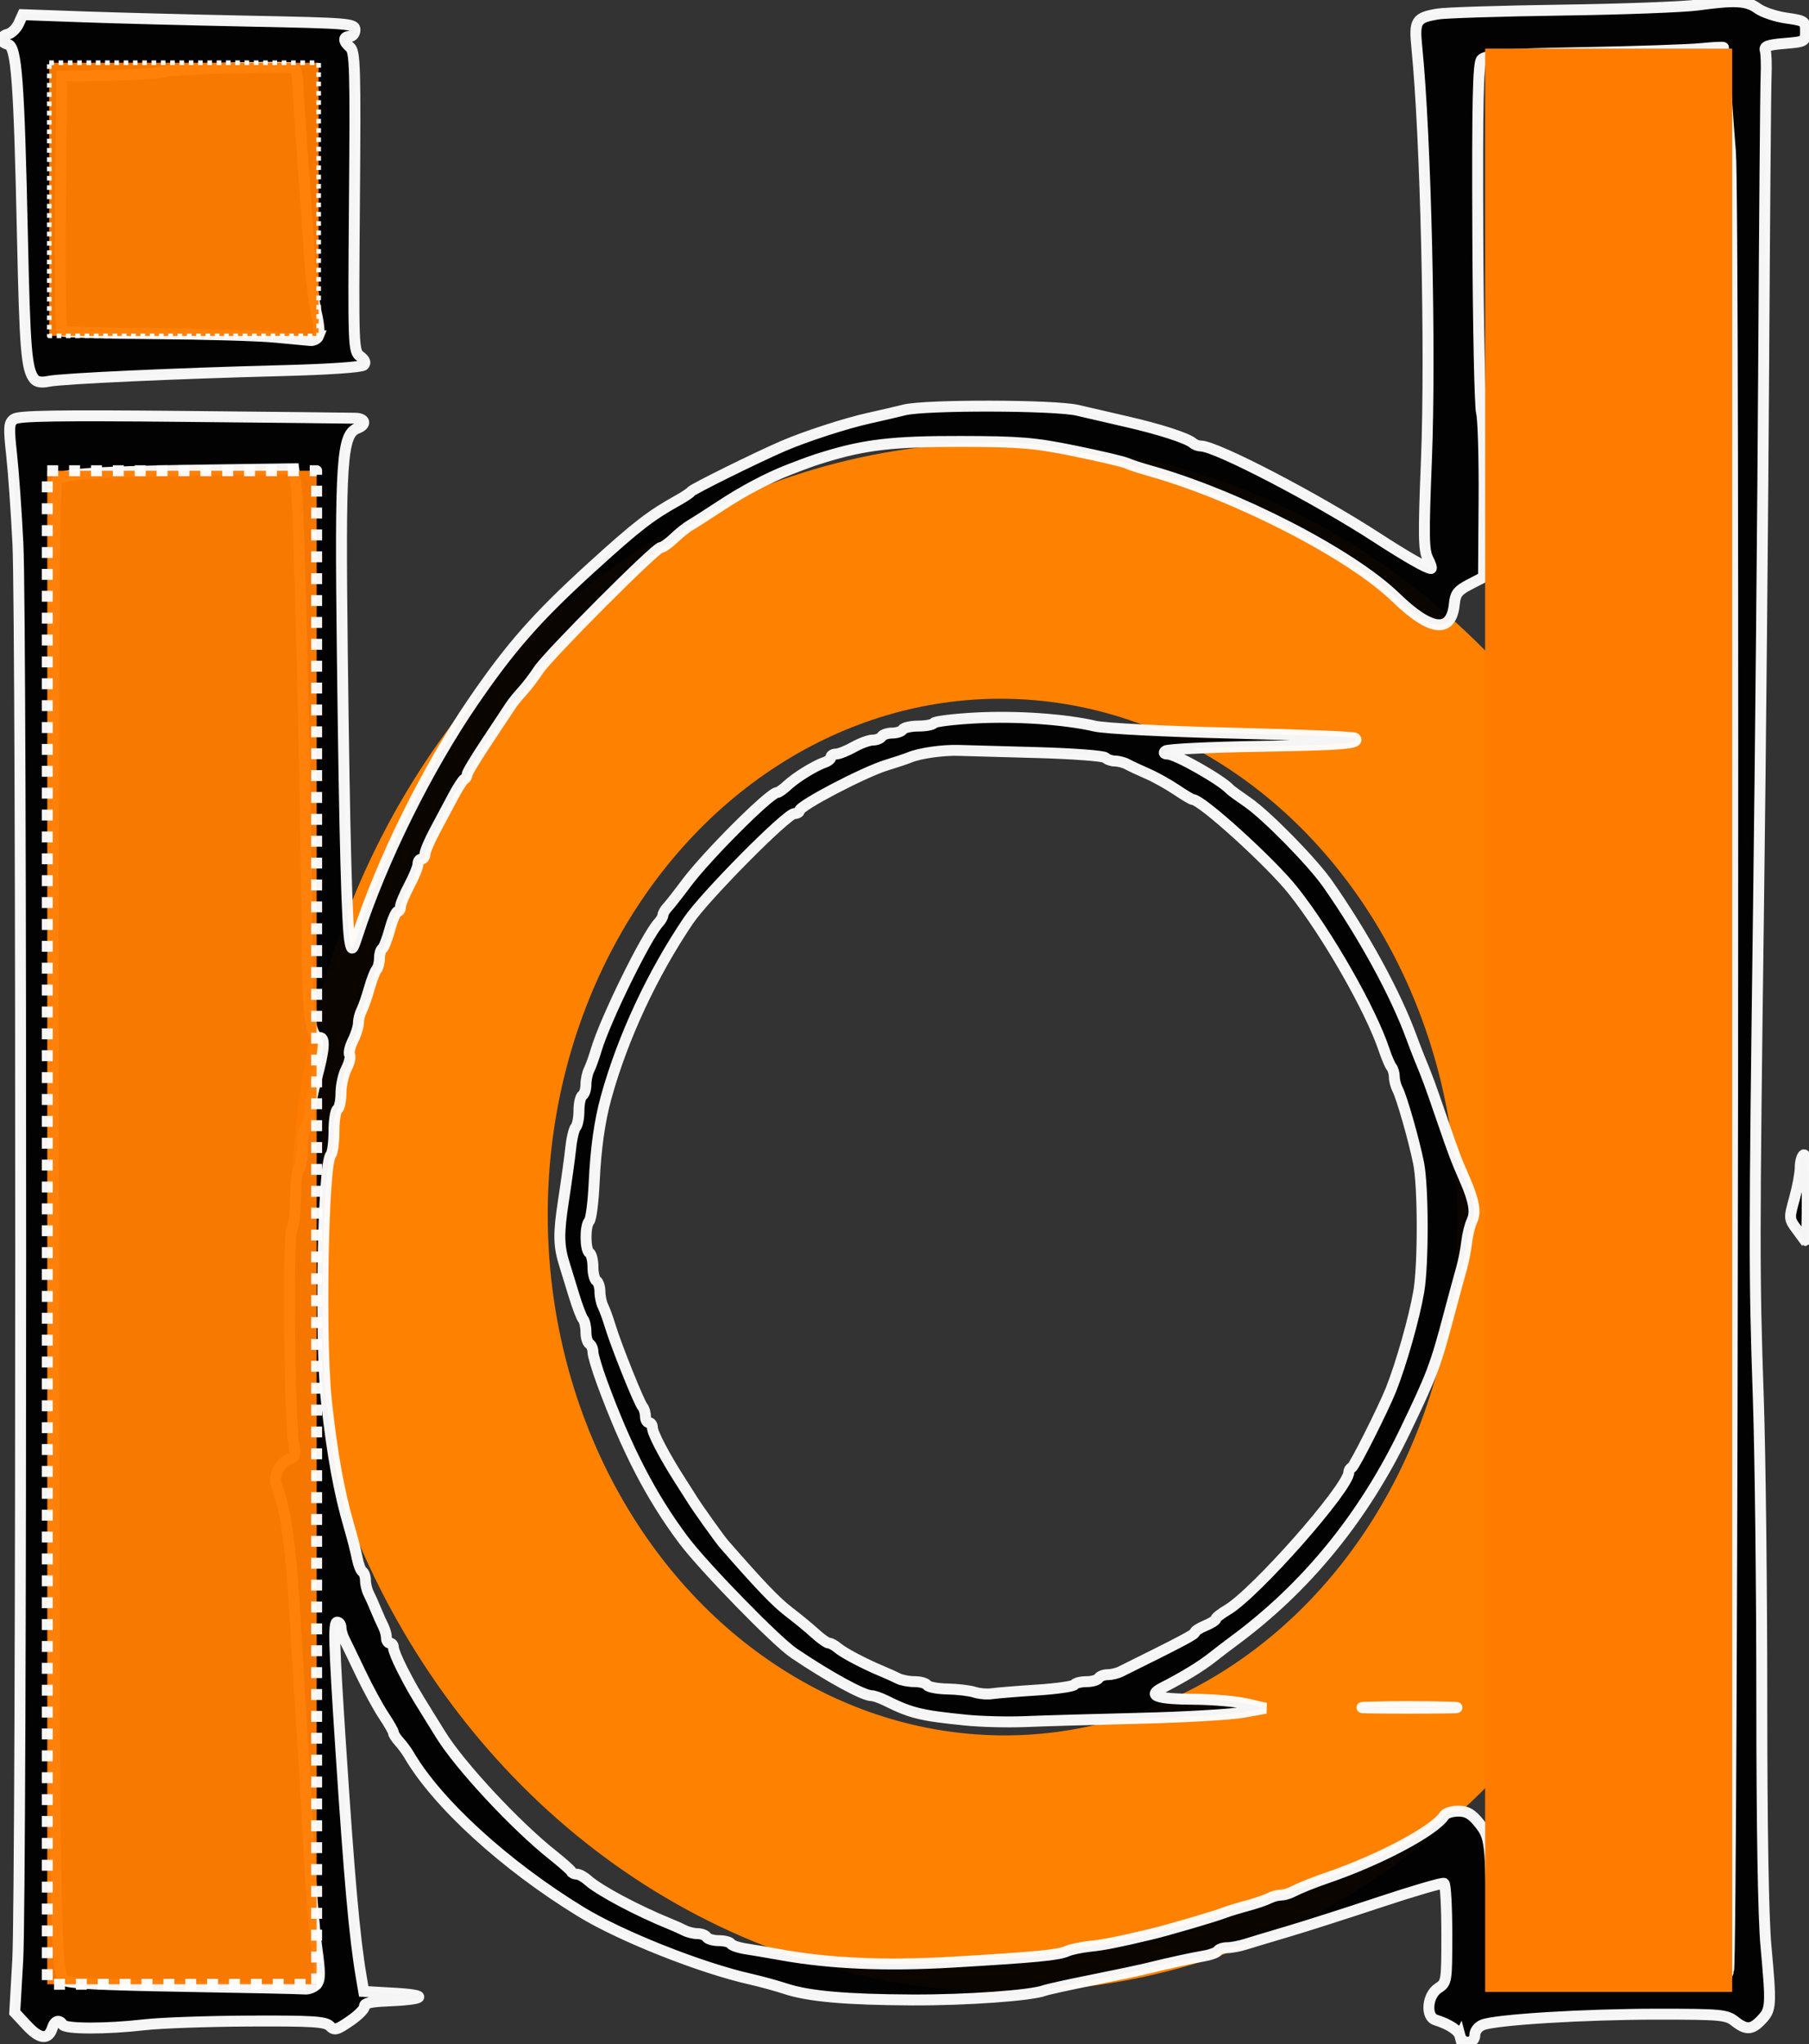 <?xml version="1.0" encoding="UTF-8" standalone="no"?>
<!-- Created with Inkscape (http://www.inkscape.org/) -->

<svg
   width="145.891mm"
   height="164.799mm"
   viewBox="0 0 145.891 164.799"
   version="1.1"
   id="svg5"
   inkscape:version="1.1.2 (0a00cf5339, 2022-02-04)"
   sodipodi:docname="favicon.svg"
   xmlns:inkscape="http://www.inkscape.org/namespaces/inkscape"
   xmlns:sodipodi="http://sodipodi.sourceforge.net/DTD/sodipodi-0.dtd"
   xmlns="http://www.w3.org/2000/svg"
   xmlns:svg="http://www.w3.org/2000/svg">
  <rect x="0" y="0" width="145.891" height="164.799" fill="#333333" stroke="none"/>
  <sodipodi:namedview
     id="namedview7"
     pagecolor="#ffffff"
     bordercolor="#666666"
     borderopacity="1.0"
     inkscape:pageshadow="2"
     inkscape:pageopacity="0.0"
     inkscape:pagecheckerboard="0"
     inkscape:document-units="mm"
     showgrid="false"
     inkscape:zoom="0.77771465"
     inkscape:cx="-169.08515"
     inkscape:cy="318.24012"
     inkscape:window-width="2512"
     inkscape:window-height="1376"
     inkscape:window-x="0"
     inkscape:window-y="0"
     inkscape:window-maximized="1"
     inkscape:current-layer="layer1"
     fit-margin-top="0"
     fit-margin-left="0"
     fit-margin-right="0"
     fit-margin-bottom="0" />
  <defs
     id="defs2" />
  <g
     inkscape:label="Layer 1"
     inkscape:groupmode="layer"
     id="layer1"
     transform="translate(-32.543,-64.408)">
    <ellipse
       style="opacity:1;fill:none;fill-opacity:1;stroke:#ff8100;stroke-width:20.657;stroke-linejoin:round;stroke-miterlimit:4;stroke-dasharray:none;stroke-dashoffset:0;stroke-opacity:1"
       id="path11228"
       cx="112.741"
       cy="162.535"
       rx="47.004"
       ry="52.119"
       transform="matrix(1,0,0.004,1,0,0)" />
    <path
       style="opacity:0.96;fill:#000000;fill-opacity:1;stroke:#ffffff;stroke-width:0.882;stroke-opacity:1;stroke-miterlimit:4;stroke-dasharray:none"
       d="m 150.289,228.568 c -0.122,-0.464 -0.851,-0.945 -1.982,-1.306 -0.804,-0.257 -0.661,-1.977 0.212,-2.548 0.697,-0.456 0.706,-0.512 0.706,-4.39 0,-2.16 -0.1,-3.99 -0.223,-4.066 -0.122,-0.076 -2.44,0.599 -5.151,1.499 -2.71,0.9 -6.071,1.975 -7.468,2.387 -1.397,0.413 -2.93,0.874 -3.407,1.024 -0.477,0.15 -1.136,0.274 -1.465,0.274 -0.329,0 -0.668,0.113 -0.753,0.251 -0.085,0.138 -0.569,0.322 -1.075,0.408 -1.032,0.176 -2.896,0.582 -4.589,1.001 -0.621,0.153 -2.653,0.584 -4.516,0.956 -1.863,0.373 -3.577,0.75 -3.81,0.838 -1.06,0.403 -6.314,0.778 -10.637,0.759 -5.351,-0.023 -8.387,-0.292 -10.247,-0.908 -0.699,-0.231 -1.968,-0.579 -2.822,-0.772 -4.063,-0.92 -10.442,-3.455 -13.683,-5.437 -6.092,-3.725 -11.585,-8.74 -13.859,-12.651 -0.169,-0.291 -0.518,-0.762 -0.776,-1.047 -0.258,-0.285 -0.469,-0.612 -0.469,-0.727 0,-0.115 -0.356,-0.74 -0.79,-1.389 -0.435,-0.649 -1.275,-2.196 -1.867,-3.438 -0.592,-1.242 -1.189,-2.478 -1.326,-2.748 -0.137,-0.27 -0.25,-0.682 -0.25,-0.917 0,-0.235 -0.138,-0.427 -0.307,-0.427 -0.313,0 -0.265,1.679 0.29,10.16 0.687,10.495 1.112,15.252 1.636,18.344 l 0.215,1.27 2.54,0.146 c 2.82,0.162 2.434,0.505 -0.706,0.629 -1.254,0.049 -1.813,0.18 -1.768,0.414 0.037,0.188 -0.483,0.72 -1.156,1.183 -1.091,0.751 -1.268,0.795 -1.649,0.414 -0.356,-0.356 -1.43,-0.422 -6.5,-0.398 -3.341,0.016 -7.137,0.151 -8.437,0.3 -3.078,0.354 -6.376,0.351 -6.596,-0.006 -0.275,-0.446 -0.652,-0.331 -0.838,0.256 -0.316,0.995 -1.004,0.934 -2.045,-0.183 l -0.989,-1.061 0.243,-4.233 c 0.308,-5.375 0.32,-107.919 0.014,-114.159 -0.126,-2.561 -0.354,-5.797 -0.507,-7.191 -0.247,-2.248 -0.225,-2.573 0.195,-2.88 0.364,-0.267 3.54,-0.317 13.772,-0.217 7.314,0.071 13.518,0.137 13.787,0.147 0.785,0.028 0.874,0.525 0.143,0.803 -1.277,0.485 -1.415,2.536 -1.227,18.229 0.18,15.023 0.372,22.138 0.63,23.283 0.143,0.635 0.2,0.578 0.573,-0.564 2.001,-6.139 5.63,-13.475 9.356,-18.909 3.041,-4.436 5.157,-6.835 9.55,-10.83 3.648,-3.317 4.738,-4.161 7.017,-5.429 0.466,-0.259 0.91,-0.558 0.988,-0.665 0.154,-0.211 5.252,-2.734 7.412,-3.668 1.83,-0.791 5.1,-1.852 6.981,-2.265 0.854,-0.187 2.124,-0.482 2.822,-0.656 1.712,-0.425 12.146,-0.401 13.97,0.032 0.776,0.184 2.554,0.596 3.951,0.915 2.659,0.607 4.893,1.329 5.348,1.728 0.147,0.13 0.435,0.236 0.638,0.236 1.216,0 9.302,4.207 14.194,7.385 2.347,1.525 4.042,2.492 4.367,2.492 0.089,0 -0.021,-0.355 -0.246,-0.79 -0.348,-0.672 -0.366,-1.857 -0.121,-7.973 0.353,-8.83 -0.049,-26.05 -0.778,-33.297 -0.213,-2.115 -0.054,-2.359 1.716,-2.651 0.621,-0.102 5.129,-0.243 10.019,-0.312 4.889,-0.069 9.82,-0.255 10.957,-0.412 2.977,-0.412 3.926,-0.358 4.789,0.274 0.421,0.308 1.463,0.659 2.317,0.78 1.486,0.211 1.552,0.256 1.552,1.063 0,0.826 -0.033,0.846 -1.693,0.984 -1.34,0.112 -1.665,0.229 -1.556,0.564 0.076,0.233 0.107,1.185 0.069,2.117 -0.038,0.931 -0.125,11.345 -0.194,23.142 -0.069,11.797 -0.254,31.291 -0.41,43.321 -0.363,27.863 -0.364,30.041 -0.023,40.076 0.156,4.579 0.283,15.565 0.282,24.412 -5.7e-4,10.14 0.123,17.443 0.333,19.756 0.439,4.822 0.422,5.12 -0.345,5.936 -0.792,0.843 -1.233,0.87 -2.172,0.131 -0.662,-0.521 -1.145,-0.564 -6.239,-0.564 -5.864,0 -13.033,0.439 -14.088,0.862 -0.365,0.147 -0.635,0.497 -0.635,0.825 0,0.718 -1.008,0.782 -1.193,0.077 z m -92.21,-4.179 c 0.298,-0.359 0.298,-0.916 0.003,-3.034 -0.199,-1.427 -0.475,-4.817 -0.612,-7.534 -0.137,-2.716 -0.373,-6.78 -0.523,-9.031 -0.15,-2.251 -0.397,-6.315 -0.548,-9.031 -0.364,-6.525 -0.805,-9.77 -1.583,-11.661 -0.267,-0.649 0.342,-1.82 1.065,-2.05 0.471,-0.15 0.518,-0.334 0.344,-1.345 -0.344,-1.997 -0.468,-16.896 -0.143,-17.222 0.16,-0.16 0.291,-1.274 0.291,-2.476 0,-1.202 0.127,-2.263 0.282,-2.359 0.155,-0.096 0.282,-0.858 0.282,-1.693 0,-0.835 0.127,-1.597 0.282,-1.693 0.155,-0.096 0.282,-0.55 0.282,-1.008 0,-0.458 0.254,-1.75 0.564,-2.87 0.617,-2.228 0.713,-3.318 0.292,-3.318 -0.76,0 -0.974,-1.418 -1.022,-6.773 -0.106,-11.887 -0.669,-35.792 -0.881,-37.394 l -0.224,-1.693 -6.632,0.092 c -9.213,0.128 -12.049,0.31 -12.454,0.798 -0.252,0.304 -0.322,13.778 -0.29,56.199 0.044,58.589 0.116,64.163 0.833,64.759 0.313,0.26 2.863,0.395 9.625,0.509 5.06,0.085 9.47,0.181 9.8,0.212 0.33,0.031 0.764,-0.141 0.965,-0.383 z m 113.864,-1.042 c 0.341,-1.047 0.492,-142.626 0.156,-146.685 -0.161,-1.94 -0.349,-4.607 -0.418,-5.927 -0.069,-1.319 -0.134,-2.442 -0.144,-2.495 -0.01,-0.053 -0.812,-0.014 -1.782,0.085 -0.97,0.1 -5.279,0.245 -9.574,0.324 -6.473,0.118 -7.871,0.215 -8.162,0.566 -0.271,0.327 -0.338,3.524 -0.295,14.024 0.031,7.481 0.167,13.982 0.302,14.448 0.135,0.466 0.227,3.639 0.203,7.052 l -0.043,6.206 -1.129,0.585 c -0.938,0.486 -1.145,0.749 -1.222,1.554 -0.234,2.427 -1.88,2.248 -4.729,-0.513 -3.624,-3.513 -12.843,-8.254 -19.872,-10.219 -0.699,-0.195 -1.524,-0.466 -1.834,-0.601 -0.31,-0.135 -2.215,-0.582 -4.233,-0.993 -3.207,-0.653 -4.361,-0.749 -9.172,-0.759 -5.409,-0.011 -7.707,0.254 -11.007,1.271 -0.927,0.286 -1.316,0.425 -2.893,1.037 -1.617,0.628 -3.62,1.688 -5.393,2.854 -1.065,0.701 -2.184,1.416 -2.487,1.591 -0.303,0.174 -0.9,0.651 -1.325,1.058 -0.425,0.408 -0.903,0.741 -1.062,0.741 -0.411,0 -9.085,8.694 -9.855,9.878 -0.353,0.543 -0.939,1.312 -1.302,1.708 -0.363,0.396 -0.787,0.919 -0.942,1.162 -0.155,0.243 -1.012,1.537 -1.905,2.875 -0.893,1.338 -1.623,2.551 -1.623,2.695 0,0.144 -0.095,0.304 -0.212,0.355 -0.116,0.052 -0.514,0.666 -0.885,1.364 -0.37,0.699 -1.037,1.95 -1.482,2.78 -0.445,0.831 -0.809,1.688 -0.809,1.905 0,0.217 -0.127,0.395 -0.282,0.395 -0.155,0 -0.282,0.184 -0.282,0.408 0,0.225 -0.318,1.006 -0.706,1.735 -0.388,0.73 -0.706,1.499 -0.706,1.708 0,0.21 -0.104,0.381 -0.231,0.381 -0.127,0 -0.406,0.643 -0.62,1.429 -0.214,0.786 -0.491,1.492 -0.615,1.569 -0.124,0.077 -0.226,0.424 -0.226,0.772 0,0.348 -0.105,0.753 -0.233,0.901 -0.128,0.147 -0.395,0.84 -0.592,1.538 -0.197,0.699 -0.473,1.491 -0.614,1.76 -0.14,0.27 -0.255,0.726 -0.255,1.015 0,0.289 -0.199,0.924 -0.442,1.411 -0.243,0.488 -0.365,1.011 -0.271,1.164 0.094,0.153 -0.024,0.656 -0.263,1.118 -0.239,0.463 -0.435,1.348 -0.435,1.967 0,0.619 -0.127,1.205 -0.282,1.301 -0.155,0.096 -0.282,0.904 -0.282,1.795 0,0.891 -0.116,1.741 -0.258,1.888 -0.631,0.654 -0.881,14.973 -0.347,19.883 0.466,4.29 1.024,7.352 1.849,10.16 0.251,0.854 0.535,1.968 0.632,2.476 0.097,0.508 0.285,0.992 0.42,1.075 0.134,0.083 0.244,0.399 0.244,0.703 0,0.303 0.112,0.772 0.249,1.042 0.137,0.27 0.406,0.871 0.597,1.337 0.191,0.466 0.46,1.067 0.597,1.337 0.137,0.27 0.249,0.682 0.249,0.917 0,0.235 0.127,0.427 0.282,0.427 0.155,0 0.282,0.166 0.282,0.368 0,0.202 0.324,0.996 0.719,1.764 0.738,1.432 0.89,1.697 2.103,3.654 0.388,0.626 0.833,1.343 0.988,1.594 1.559,2.516 6.035,7.326 9.031,9.704 0.776,0.616 1.453,1.215 1.505,1.332 0.052,0.116 0.25,0.212 0.441,0.212 0.191,0 0.595,0.222 0.898,0.494 0.92,0.824 3.98,2.453 6.611,3.519 0.388,0.157 0.926,0.398 1.196,0.535 0.27,0.137 0.738,0.249 1.042,0.249 0.303,0 0.63,0.127 0.726,0.282 0.096,0.155 0.54,0.282 0.988,0.282 0.447,0 0.884,0.114 0.969,0.252 0.086,0.139 0.633,0.324 1.216,0.412 0.583,0.088 1.822,0.298 2.753,0.468 3.965,0.72 8.518,0.918 13.884,0.602 6.773,-0.399 8.559,-0.57 9.258,-0.885 0.31,-0.14 1.136,-0.316 1.834,-0.39 1.19,-0.127 2.186,-0.324 4.939,-0.978 1.36,-0.323 5.14,-1.431 5.927,-1.737 0.31,-0.121 1.136,-0.373 1.834,-0.561 0.699,-0.188 1.491,-0.457 1.76,-0.597 0.27,-0.14 0.684,-0.255 0.921,-0.255 0.237,0 0.652,-0.112 0.921,-0.249 0.659,-0.335 1.694,-0.752 2.889,-1.162 4.236,-1.455 8.624,-3.793 9.398,-5.008 0.124,-0.195 0.632,-0.354 1.129,-0.354 0.696,1e-5 1.086,0.229 1.699,0.997 0.87,1.09 0.913,1.453 0.998,8.341 l 0.041,3.27 4.022,0.343 c 2.212,0.189 5.609,0.373 7.549,0.408 1.94,0.036 4.37,0.092 5.4,0.126 1.718,0.056 1.889,0.009 2.079,-0.574 z M 110.418,203.091 c -3.606,-0.362 -4.399,-0.555 -6.443,-1.572 -0.439,-0.218 -0.955,-0.397 -1.147,-0.397 -0.658,0 -3.458,-1.532 -6.263,-3.427 -1.439,-0.972 -7.278,-6.96 -8.905,-9.132 -2.606,-3.478 -4.587,-7.31 -6.57,-12.706 -0.401,-1.09 -0.728,-2.194 -0.728,-2.453 0,-0.259 -0.127,-0.55 -0.282,-0.646 -0.155,-0.096 -0.282,-0.523 -0.282,-0.948 0,-0.425 -0.105,-0.894 -0.232,-1.042 -0.128,-0.147 -0.463,-1.03 -0.745,-1.961 -0.282,-0.931 -0.614,-2.011 -0.738,-2.399 -0.493,-1.548 -0.51,-2.515 -0.093,-5.221 0.239,-1.552 0.502,-3.457 0.583,-4.233 0.082,-0.776 0.264,-1.532 0.405,-1.679 0.141,-0.147 0.256,-0.743 0.256,-1.324 0,-0.581 0.127,-1.134 0.282,-1.23 0.155,-0.096 0.282,-0.486 0.282,-0.867 0,-0.381 0.111,-0.913 0.248,-1.183 0.136,-0.27 0.399,-0.998 0.583,-1.619 0.717,-2.413 4.031,-9.166 5.025,-10.242 0.194,-0.21 0.353,-0.49 0.353,-0.623 0,-0.133 0.159,-0.41 0.353,-0.615 0.194,-0.205 0.873,-1.071 1.509,-1.925 1.66,-2.229 6.772,-7.338 7.343,-7.338 0.118,0 0.492,-0.262 0.833,-0.582 0.676,-0.635 2.233,-1.594 3.016,-1.858 0.272,-0.091 0.494,-0.278 0.494,-0.416 0,-0.137 0.187,-0.249 0.415,-0.249 0.228,0 0.867,-0.254 1.42,-0.564 0.553,-0.31 1.248,-0.564 1.544,-0.564 0.297,0 0.618,-0.127 0.714,-0.282 0.096,-0.155 0.477,-0.282 0.847,-0.282 0.37,0 0.751,-0.127 0.847,-0.282 0.096,-0.155 0.667,-0.282 1.27,-0.282 0.603,0 1.162,-0.108 1.244,-0.24 0.082,-0.132 1.581,-0.317 3.333,-0.411 3.299,-0.177 7.23,0.091 9.675,0.66 0.794,0.185 5.647,0.43 11.103,0.562 5.331,0.129 9.765,0.307 9.854,0.396 0.442,0.442 -0.788,0.549 -7.623,0.664 -4.074,0.068 -7.528,0.237 -7.676,0.376 -0.164,0.154 -0.086,0.252 0.202,0.252 0.643,0 4.359,2.109 5.005,2.841 0.078,0.088 0.713,0.551 1.411,1.03 1.525,1.045 5.22,4.805 6.458,6.571 2.909,4.15 5.492,8.877 6.785,12.418 0.198,0.543 0.492,1.305 0.652,1.693 0.643,1.557 0.786,1.945 1.768,4.798 1.024,2.975 1.132,3.259 1.925,5.08 0.692,1.589 0.849,2.541 0.526,3.197 -0.166,0.337 -0.36,1.121 -0.431,1.742 -0.07,0.621 -0.258,1.573 -0.416,2.117 -0.158,0.543 -0.607,2.194 -0.997,3.669 -1.103,4.169 -1.371,4.877 -3.572,9.454 -3.339,6.943 -7.978,12.615 -13.845,16.933 -0.422,0.31 -1.194,0.901 -1.716,1.312 -0.91,0.717 -2.291,1.557 -4.012,2.438 -1.226,0.628 -0.454,0.895 2.64,0.914 1.475,0.009 3.362,0.175 4.194,0.37 l 1.513,0.353 -1.795,0.326 c -0.987,0.179 -4.78,0.398 -8.428,0.485 -3.648,0.087 -7.775,0.207 -9.172,0.265 -1.397,0.058 -3.556,0.004 -4.798,-0.12 z m 5.721,-2.418 c 1.594,-0.104 2.967,-0.299 3.051,-0.434 0.083,-0.135 0.518,-0.245 0.965,-0.245 0.447,0 0.892,-0.127 0.988,-0.282 0.096,-0.155 0.423,-0.282 0.726,-0.282 0.303,0 0.772,-0.109 1.042,-0.243 4.965,-2.457 5.993,-3 5.993,-3.164 0,-0.107 0.381,-0.352 0.847,-0.545 0.466,-0.193 0.847,-0.435 0.847,-0.538 0,-0.103 0.413,-0.429 0.917,-0.724 2.263,-1.325 9.807,-9.873 9.807,-11.113 0,-0.153 0.106,-0.321 0.236,-0.372 0.206,-0.082 2.56,-4.759 3.172,-6.303 0.829,-2.09 1.874,-5.782 2.233,-7.883 0.376,-2.205 0.366,-8.486 -0.017,-10.377 -0.381,-1.882 -1.355,-5.29 -1.696,-5.937 -0.142,-0.27 -0.258,-0.72 -0.258,-1.002 0,-0.281 -0.101,-0.632 -0.225,-0.78 -0.124,-0.147 -0.393,-0.776 -0.6,-1.397 -1.077,-3.239 -4.579,-9.367 -7.339,-12.841 -1.813,-2.282 -7.385,-7.338 -8.087,-7.338 -0.087,0 -0.689,-0.358 -1.337,-0.795 -0.649,-0.437 -1.688,-1.015 -2.309,-1.284 -0.621,-0.269 -1.349,-0.61 -1.619,-0.757 -0.27,-0.148 -0.72,-0.269 -1.002,-0.269 -0.281,0 -0.633,-0.121 -0.781,-0.269 -0.148,-0.148 -2.618,-0.334 -5.489,-0.413 -2.871,-0.079 -5.728,-0.159 -6.349,-0.177 -1.293,-0.038 -3.125,0.223 -3.951,0.563 -0.31,0.128 -1.136,0.404 -1.834,0.614 -1.813,0.545 -7.056,3.284 -7.056,3.686 0,0.126 -0.182,0.23 -0.406,0.23 -0.614,0 -7.227,6.675 -8.549,8.63 -2.913,4.306 -5.293,9.416 -6.627,14.23 -0.532,1.919 -0.842,4.124 -0.973,6.914 -0.073,1.552 -0.251,2.943 -0.397,3.09 -0.353,0.358 -0.338,2.334 0.018,2.554 0.155,0.096 0.282,0.604 0.282,1.129 0,0.525 0.127,1.033 0.282,1.129 0.155,0.096 0.282,0.486 0.282,0.867 0,0.381 0.111,0.913 0.248,1.183 0.136,0.27 0.401,0.998 0.589,1.619 0.47,1.554 2.314,6.149 2.599,6.477 0.128,0.147 0.233,0.497 0.233,0.776 0,0.279 0.127,0.508 0.282,0.508 0.155,0 0.282,0.186 0.282,0.413 0,0.432 0.991,2.321 2.226,4.243 0.399,0.621 0.855,1.337 1.013,1.592 0.42,0.676 2.187,3.149 2.532,3.544 2.953,3.379 4.179,4.66 5.235,5.465 0.699,0.533 1.651,1.318 2.117,1.744 0.466,0.426 0.964,0.775 1.107,0.776 0.143,8.5e-4 0.46,0.173 0.706,0.383 0.474,0.406 2.151,1.29 3.55,1.872 0.466,0.194 1.067,0.464 1.337,0.602 0.27,0.137 0.865,0.249 1.324,0.249 0.459,0 0.912,0.127 1.008,0.282 0.096,0.155 0.834,0.295 1.639,0.31 0.806,0.015 1.783,0.131 2.171,0.257 0.388,0.126 1.023,0.181 1.411,0.124 0.388,-0.058 2.01,-0.19 3.604,-0.294 z m 26.93,1.368 c 1.66,-0.05 4.454,-0.05 6.209,-2.8e-4 1.755,0.05 0.397,0.09 -3.018,0.091 -3.415,2.1e-4 -4.851,-0.04 -3.191,-0.09 z m 34.393,-38.491 c -0.645,-0.873 -0.648,-0.904 -0.194,-2.536 0.253,-0.909 0.459,-2.027 0.459,-2.486 0,-0.459 0.127,-0.913 0.282,-1.009 0.182,-0.113 0.282,1.079 0.282,3.37 0,1.949 -0.04,3.544 -0.088,3.544 -0.048,0 -0.382,-0.398 -0.741,-0.884 z M 35.299,94.96 C 34.678,94.178 34.552,92.637 34.352,83.436 34.079,70.886 33.874,68.164 33.188,67.984 c -0.675,-0.177 -0.67,-0.649 0.009,-0.826 0.292,-0.076 0.676,-0.46 0.855,-0.853 l 0.325,-0.714 4.86,0.175 c 2.673,0.096 8.701,0.253 13.397,0.347 8.114,0.163 8.537,0.198 8.537,0.704 0,0.293 -0.191,0.532 -0.423,0.532 -0.552,0 -0.54,0.399 0.027,0.869 0.402,0.334 0.44,1.66 0.353,12.439 -0.095,11.796 -0.085,12.074 0.467,12.483 0.378,0.28 0.471,0.513 0.282,0.704 -0.164,0.166 -2.89,0.353 -6.491,0.444 -8.584,0.219 -17.891,0.644 -18.925,0.865 -0.572,0.122 -0.963,0.057 -1.162,-0.193 z m 22.943,-3.47 c 0.087,-0.227 -0.001,-1.084 -0.196,-1.905 -0.195,-0.821 -0.456,-3.081 -0.58,-5.021 -0.124,-1.94 -0.366,-5.433 -0.537,-7.761 -0.172,-2.328 -0.335,-4.837 -0.363,-5.574 -0.037,-0.971 -0.168,-1.346 -0.475,-1.359 -2.362,-0.105 -9.494,0.11 -10.182,0.307 -0.487,0.14 -2.573,0.28 -4.636,0.311 l -3.751,0.058 -0.106,10.184 c -0.059,5.665 0.004,10.262 0.142,10.36 0.136,0.097 3.505,0.197 7.486,0.223 3.981,0.026 8.317,0.151 9.637,0.277 1.319,0.127 2.625,0.248 2.902,0.271 0.277,0.022 0.574,-0.145 0.661,-0.371 z"
       id="path127" />
    <rect
       style="opacity:0.96;fill:#ff7c00;fill-opacity:1;stroke:#ffffff;stroke-width:0.882;stroke-miterlimit:4;stroke-dasharray:0.882, 0.882;stroke-opacity:1;stroke-dashoffset:0;stroke-linejoin:round"
       id="rect10091"
       width="21.726"
       height="122.029"
       x="36.353"
       y="102.361" />
    <rect
       style="opacity:1;fill:#ff7c00;fill-opacity:1;stroke:none;stroke-width:0;stroke-linejoin:round;stroke-miterlimit:4;stroke-dasharray:0, 0;stroke-dashoffset:0;stroke-opacity:1"
       id="rect10091-3"
       width="19.923"
       height="156.682"
       x="152.316"
       y="68.329" />
    <rect
       style="opacity:0.96;fill:#ff7c00;fill-opacity:1;stroke:#ffffff;stroke-width:0.375;stroke-linejoin:round;stroke-miterlimit:4;stroke-dasharray:0.375, 0.375;stroke-dashoffset:0;stroke-opacity:1"
       id="rect10091-6"
       width="21.726"
       height="22.024"
       x="36.516"
       y="69.466" />
  </g>
</svg>
